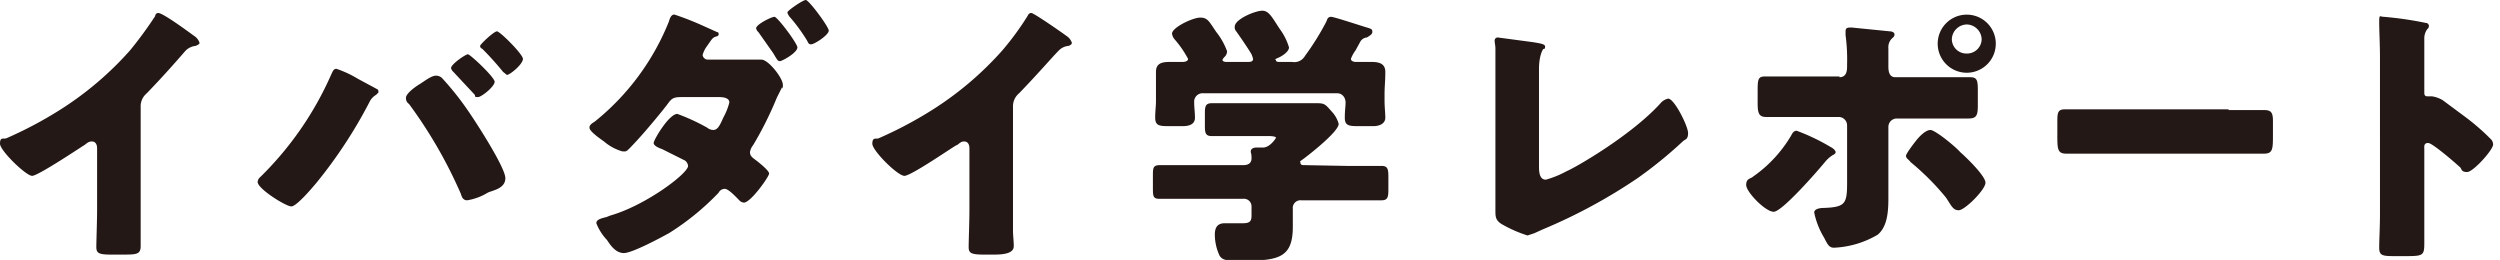 <svg id="レイヤー_1" data-name="レイヤー 1" xmlns="http://www.w3.org/2000/svg" width="327" height="34"><defs><style>.cls-1{fill:#231815}</style></defs><path class="cls-1" d="M18.4 27.2v5c0 1.1-.6 1.1-2.4 1.1h-1.5c-1.6 0-1.9-.2-1.9-1s.1-3.3.1-4.9v-8c0-.5-.2-.9-.7-.9s-.8.4-1 .5-6 4-6.8 4S0 19.7 0 18.8s.4-.6.8-.7a52.3 52.3 0 0 0 7-3.7A42.8 42.8 0 0 0 17 6.6a52.2 52.2 0 0 0 3.3-4.5.4.4 0 0 1 .4-.4c.6 0 3.6 2.2 4.7 3a1.7 1.7 0 0 1 .7.9c0 .2-.3.3-.5.4a2.2 2.2 0 0 0-1.3.6c-.8.9-2.4 2.8-5.1 5.6a2.2 2.2 0 0 0-.8 1.8zM46.8 10.3l2.6 1.4c.1.1.1.2.1.4l-.3.3a2.2 2.2 0 0 0-.9 1 61.4 61.4 0 0 1-6.9 10.5c-.5.6-2.6 3.1-3.3 3.1s-4.4-2.3-4.4-3.2a.9.9 0 0 1 .3-.6 43 43 0 0 0 9.3-13.4c.2-.4.3-.8.7-.8a13.8 13.8 0 0 1 2.8 1.3zm11.1 0a37.9 37.9 0 0 1 3.4 4.3c.9 1.3 4.8 7.3 4.8 8.7s-1.7 1.6-2.3 1.9a7.4 7.4 0 0 1-2.7 1c-.5 0-.7-.4-.8-.8a60.3 60.3 0 0 0-6.8-11.8.9.9 0 0 1-.4-.8c0-.6 1.3-1.5 1.8-1.8s1.5-1.1 2.1-1.1a1.1 1.1 0 0 1 .9.4zm6.8.4c0 .6-1.7 2-2.2 2s-.3-.1-.4-.3l-2.8-3a.9.9 0 0 1-.3-.5c0-.5 1.9-1.8 2.2-1.8s3.5 3 3.5 3.6zm3.7-3c0 .7-1.7 2.1-2.1 2.1l-.5-.4a38.5 38.5 0 0 0-2.7-3c-.2-.1-.3-.2-.3-.4s1.8-1.9 2.2-1.9 3.4 3 3.4 3.6zM98.1 7.8h1.5c.9 0 2.8 2.4 2.8 3.3s-.1.2-.1.3l-.7 1.4a46 46 0 0 1-3.1 6.2 1.8 1.8 0 0 0-.4.9c0 .5.3.7.7 1s1.8 1.4 1.8 1.8-2.4 3.8-3.3 3.8a.9.9 0 0 1-.6-.3c-.4-.4-1.4-1.5-1.9-1.5a.9.9 0 0 0-.8.5 33.5 33.5 0 0 1-6.5 5.3c-1.1.6-4.8 2.6-5.9 2.6s-1.8-1.1-2.2-1.7a6.8 6.8 0 0 1-1.4-2.2c0-.4.4-.6 1.3-.8l.5-.2c4.6-1.3 10.2-5.5 10.2-6.5a1 1 0 0 0-.4-.7l-3-1.5c-.3-.1-1.1-.4-1.1-.8s2-3.8 3.1-3.8a26.7 26.7 0 0 1 3.9 1.8 1.3 1.3 0 0 0 .8.3c.6 0 .9-.7 1.3-1.6a8.4 8.4 0 0 0 .8-2c0-.6-.8-.7-1.3-.7h-4.9c-1 0-1.3.1-1.8.8s-2.8 3.5-4.2 5-1.2 1.3-1.8 1.3a6.4 6.4 0 0 1-2.4-1.3c-1-.7-1.9-1.4-1.9-1.8s.4-.6.7-.8a32.1 32.1 0 0 0 9.7-13.1c.1-.4.3-.9.7-.9a37.4 37.4 0 0 1 3.6 1.4l2 .9a.2.2 0 0 1 .2.2c0 .2 0 .3-.4.4s-.6.5-.9.9l-.2.3a3.4 3.4 0 0 0-.6 1.2.7.7 0 0 0 .7.6zm6.2-1.6c0 .7-2 1.8-2.3 1.8s-.4-.3-.9-1.1l-1.9-2.7a.9.9 0 0 1-.3-.5c0-.5 2-1.5 2.4-1.5s3 3.5 3 4zm4.1-2.2c0 .6-1.9 1.8-2.3 1.8s-.4-.3-.6-.6a22.6 22.6 0 0 0-2.3-3.1c-.1-.2-.2-.3-.2-.5s2-1.6 2.4-1.6 3 3.5 3 4zM132.5 27.2v3c0 .6.1 1.3.1 2s-.7 1.1-2.5 1.1h-1.4c-1.7 0-2-.2-2-1s.1-3.3.1-4.9v-8c0-.5-.2-.9-.7-.9s-.7.4-1 .5-5.9 4-6.8 4-4.2-3.3-4.2-4.2.5-.6.8-.7a52.3 52.3 0 0 0 7-3.7 42.8 42.8 0 0 0 9.2-7.8 37.2 37.2 0 0 0 3.3-4.5c.1-.2.2-.4.5-.4s3.5 2.2 4.6 3a1.7 1.7 0 0 1 .7.9c0 .2-.2.3-.4.4a2 2 0 0 0-1.3.6c-.9.9-2.5 2.8-5.2 5.6a2.2 2.2 0 0 0-.8 1.8zM176.1 21.7h4.6c.8 0 .9.4.9 1.4v1.7c0 1-.1 1.4-.9 1.4h-10.5a1 1 0 0 0-1.1 1.1v2.4c0 4.2-2.1 4.4-6.9 4.4-1.6 0-2.3 0-2.7-.7a6.6 6.6 0 0 1-.6-2.7c0-.9.3-1.5 1.3-1.5h2.4c.9 0 1.1-.3 1.1-1V27a1 1 0 0 0-1.1-1h-11c-.8 0-.8-.4-.8-1.5V23c0-1 0-1.4.9-1.4h10.9c.6 0 1.1-.2 1.1-.9s-.1-.6-.1-.9.3-.5.7-.5h.9c.9 0 1.7-1.2 1.7-1.3s-.4-.2-.8-.2h-7.6c-.8 0-.9-.4-.9-1.3v-1.7c0-.9.1-1.3.9-1.3h13.8c1 0 1.1.2 1.9 1.1a3.8 3.8 0 0 1 .9 1.6c0 1-3.7 3.9-4.5 4.5s-.5.3-.5.6.3.3.5.3zm.6-14c0 .3.4.4.6.4h2c.9 0 1.9.1 1.9 1.3s-.1 1.9-.1 2.9v.9c0 .8.1 1.6.1 2.2s-.5 1.1-1.6 1.1h-2c-1.2 0-1.7-.1-1.7-1.1s.1-1.4.1-2-.4-1.2-1.1-1.2h-17.5a1.1 1.1 0 0 0-1.2 1.2c0 .7.1 1.3.1 2s-.5 1.1-1.6 1.1h-1.9c-1.2 0-1.7-.1-1.7-1.1s.1-1.4.1-2.2V9.4c0-1.2.9-1.3 1.9-1.3h1.6c.3 0 .7-.1.7-.4a13.5 13.5 0 0 0-1.8-2.6 1.5 1.5 0 0 1-.3-.7c0-.8 2.7-2.1 3.7-2.1s1.2.6 2.1 1.9a8.9 8.9 0 0 1 1.4 2.5 1 1 0 0 1-.4.8l-.2.3c0 .3.4.3.6.3h2.7c.3 0 .7 0 .7-.4a3.9 3.9 0 0 0-.2-.6c-.4-.7-1.5-2.3-2-3a.8.8 0 0 1-.2-.6c0-1 2.7-2.1 3.6-2.1s1.3.9 2.3 2.4a7.7 7.7 0 0 1 1.2 2.4c0 .6-1 1.2-1.5 1.4s-.2.2-.2.3.1.2.4.2h1.7a1.6 1.6 0 0 0 1.7-.8 34 34 0 0 0 2.8-4.5c.1-.3.2-.6.6-.6s4 1.2 4.7 1.4.7.3.7.6-.4.5-.7.7a1.1 1.1 0 0 0-.9.6l-.6 1.1a4.1 4.1 0 0 0-.6 1.1zM201.3 21.8c0 .8.1 1.7.9 1.7a12.7 12.7 0 0 0 2.7-1.1c1.2-.5 8.5-4.7 12.3-8.9a1.8 1.8 0 0 1 1-.6c.8 0 2.6 3.6 2.6 4.5s-.4.8-.7 1.1a56 56 0 0 1-5.9 4.8 70.5 70.5 0 0 1-12.4 6.7l-1.1.5-.9.3a16.8 16.8 0 0 1-3.4-1.5c-.8-.5-.8-1-.8-1.8V6.3c0-.3-.1-.7-.1-1a.4.4 0 0 1 .4-.4l4.5.6c1.3.2 1.7.3 1.7.6s-.1.3-.2.3-.6.9-.6 2.6zM239.4 19.2c.4.2.7.5.7.7s-.2.3-.4.4a4.3 4.3 0 0 0-1 .9c-.9 1.1-5.6 6.5-6.7 6.5s-3.6-2.6-3.6-3.5.6-.8.9-1.1a17.2 17.2 0 0 0 5-5.4c.1-.2.3-.6.7-.6a27 27 0 0 1 4.4 2.1zm1.2-9.1c.9 0 1-.8 1-1.4v-.3a23.6 23.6 0 0 0-.2-3.8v-.5c0-.5.3-.5.8-.5l5 .5c.2 0 .6.1.6.4s-.2.4-.4.6a1.6 1.6 0 0 0-.4 1.2v2.4c0 .6.1 1.4.9 1.4h9.8c.9 0 1 .4 1 1.7v1.9c0 1.3-.1 1.8-1.2 1.8h-9.4a1.1 1.1 0 0 0-1.1 1.1V26c0 1.9-.2 3.7-1.4 4.7a12.3 12.3 0 0 1-5.7 1.7c-.6 0-.8-.3-1.3-1.3a10.3 10.3 0 0 1-1.3-3.3c0-.5.8-.6 1.2-.6 2.8-.1 3.1-.5 3.1-3.2v-7.6a1.1 1.1 0 0 0-1.1-1.1H231c-1 0-1.1-.6-1.1-1.9v-1.6c0-1.5.1-1.8 1-1.8h9.7zm15.8 9.8c.7.6 3.3 3.1 3.3 4s-2.7 3.6-3.5 3.6-1-.7-1.7-1.7a33.3 33.3 0 0 0-4.6-4.6c-.2-.3-.6-.5-.6-.8s1-1.6 1.4-2.1 1.2-1.3 1.8-1.3 3.2 2.1 3.9 2.9zM261 5.1a3.8 3.8 0 1 1-7.5 0 3.8 3.8 0 0 1 7.5 0zm-5.7 0a1.9 1.9 0 0 0 2 1.9 1.9 1.9 0 0 0 1.9-1.9 2 2 0 0 0-1.9-1.9 2 2 0 0 0-2 1.9zM291.5 14.4h4.7c.9 0 1.1.4 1.1 1.4v1.8c0 1.9 0 2.5-1.2 2.5h-25.8c-1.2 0-1.2-.6-1.2-2.5v-1.8c0-1.1.1-1.5 1-1.5h21.4zM317.1 28.1v3.6c0 1.7-.1 1.8-2.4 1.8h-1.6c-1.5 0-1.9-.1-1.9-1.1s.1-2.8.1-4.3V7.4c0-1.5-.1-3.4-.1-4.5s.1-.7.6-.7a45.6 45.6 0 0 1 5.5.8.4.4 0 0 1 .4.4.5.5 0 0 1-.2.4 2 2 0 0 0-.4 1.3v7c0 .2 0 .5.4.5h.6a3.9 3.9 0 0 1 1.4.5l3.1 2.3a29.8 29.8 0 0 1 3.3 2.9 1.1 1.1 0 0 1 .2.6c0 .7-2.6 3.6-3.4 3.6s-.7-.4-.9-.6-3.6-3.2-4.2-3.2-.5.5-.5.8z"/></svg>